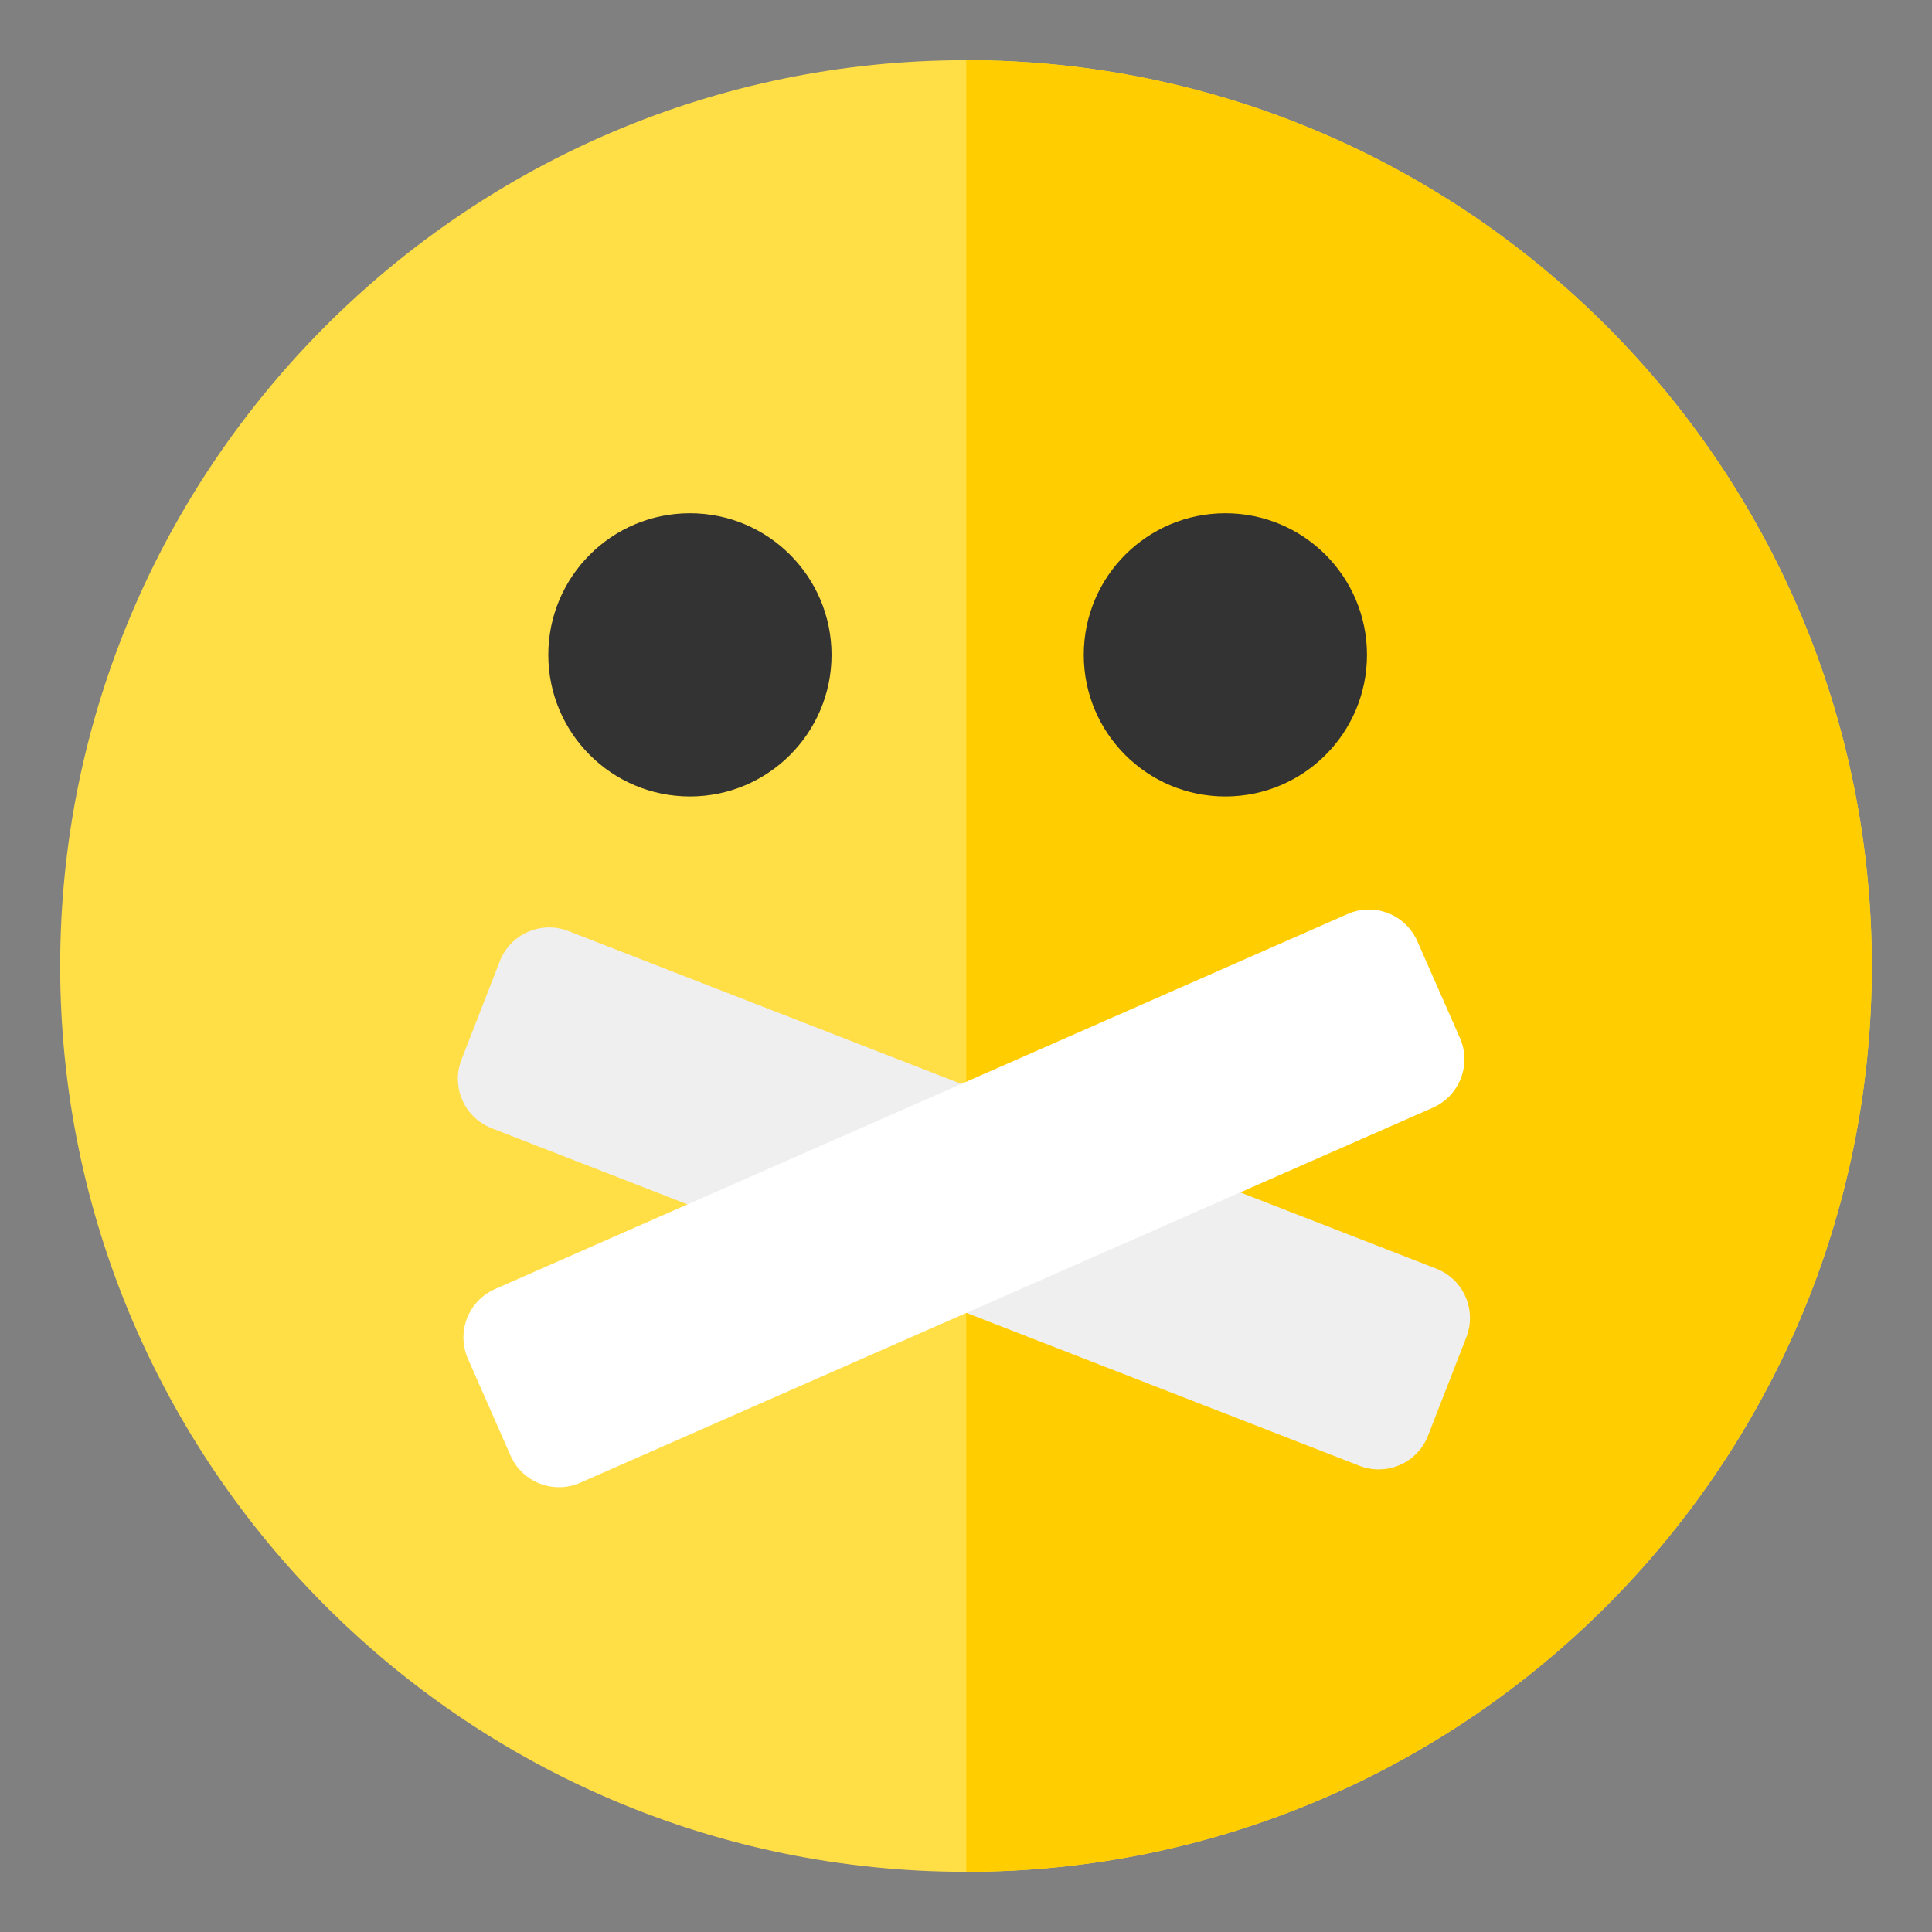 <?xml version="1.0" encoding="utf-8"?>
<!-- Generator: Adobe Illustrator 24.0.3, SVG Export Plug-In . SVG Version: 6.00 Build 0)  -->
<svg version="1.1" id="Layer_3" xmlns="http://www.w3.org/2000/svg" xmlns:xlink="http://www.w3.org/1999/xlink" x="0px" y="0px"
	 viewBox="0 0 2000 2000" style="enable-background:new 0 0 2000 2000;" xml:space="preserve">
<rect x="0" y="0" width="2000" height="2000" fill="#808080" stroke="none"/>
<style type="text/css">
	.st0{fill:#FFDE46;}
	.st1{fill:#FFCD00;}
	.st2{fill:#333333;}
	.st3{fill:#EFEFEF;}
	.st4{fill:#FFFFFF;}
</style>
<g>
	<path class="st0" d="M1000,1937.7c-517.1,0-937.7-420.7-937.7-937.7S482.9,62.3,1000,62.3s937.7,420.7,937.7,937.7
		S1517.1,1937.7,1000,1937.7z"/>
</g>
<path class="st1" d="M1000.2,62.3v1875.4c517-0.1,937.5-420.7,937.5-937.7S1517.2,62.4,1000.2,62.3z"/>
<g>
	<circle class="st2" cx="714.2" cy="677.9" r="146.6"/>
	<circle class="st2" cx="1268.5" cy="677.9" r="146.6"/>
</g>
<path class="st3" d="M1486.8,1313.3c28.2,11,42.1,42.7,31.2,70.9l-39.7,102c-11,28.2-42.7,42.1-70.9,31.2l-898.5-349.5
	c-28.2-11-42.1-42.7-31.2-70.9l39.7-102c11-28.2,42.7-42.1,70.9-31.2L1486.8,1313.3z"/>
<path class="st4" d="M1395,946.2c27.7-12.2,60,0.4,72.2,28.1l44.1,100.2c12.2,27.7-0.4,60-28.1,72.2l-882.5,388.2
	c-27.7,12.2-60-0.4-72.2-28.1l-44.1-100.2c-12.2-27.7,0.4-60,28.1-72.2L1395,946.2z"/>
</svg>
